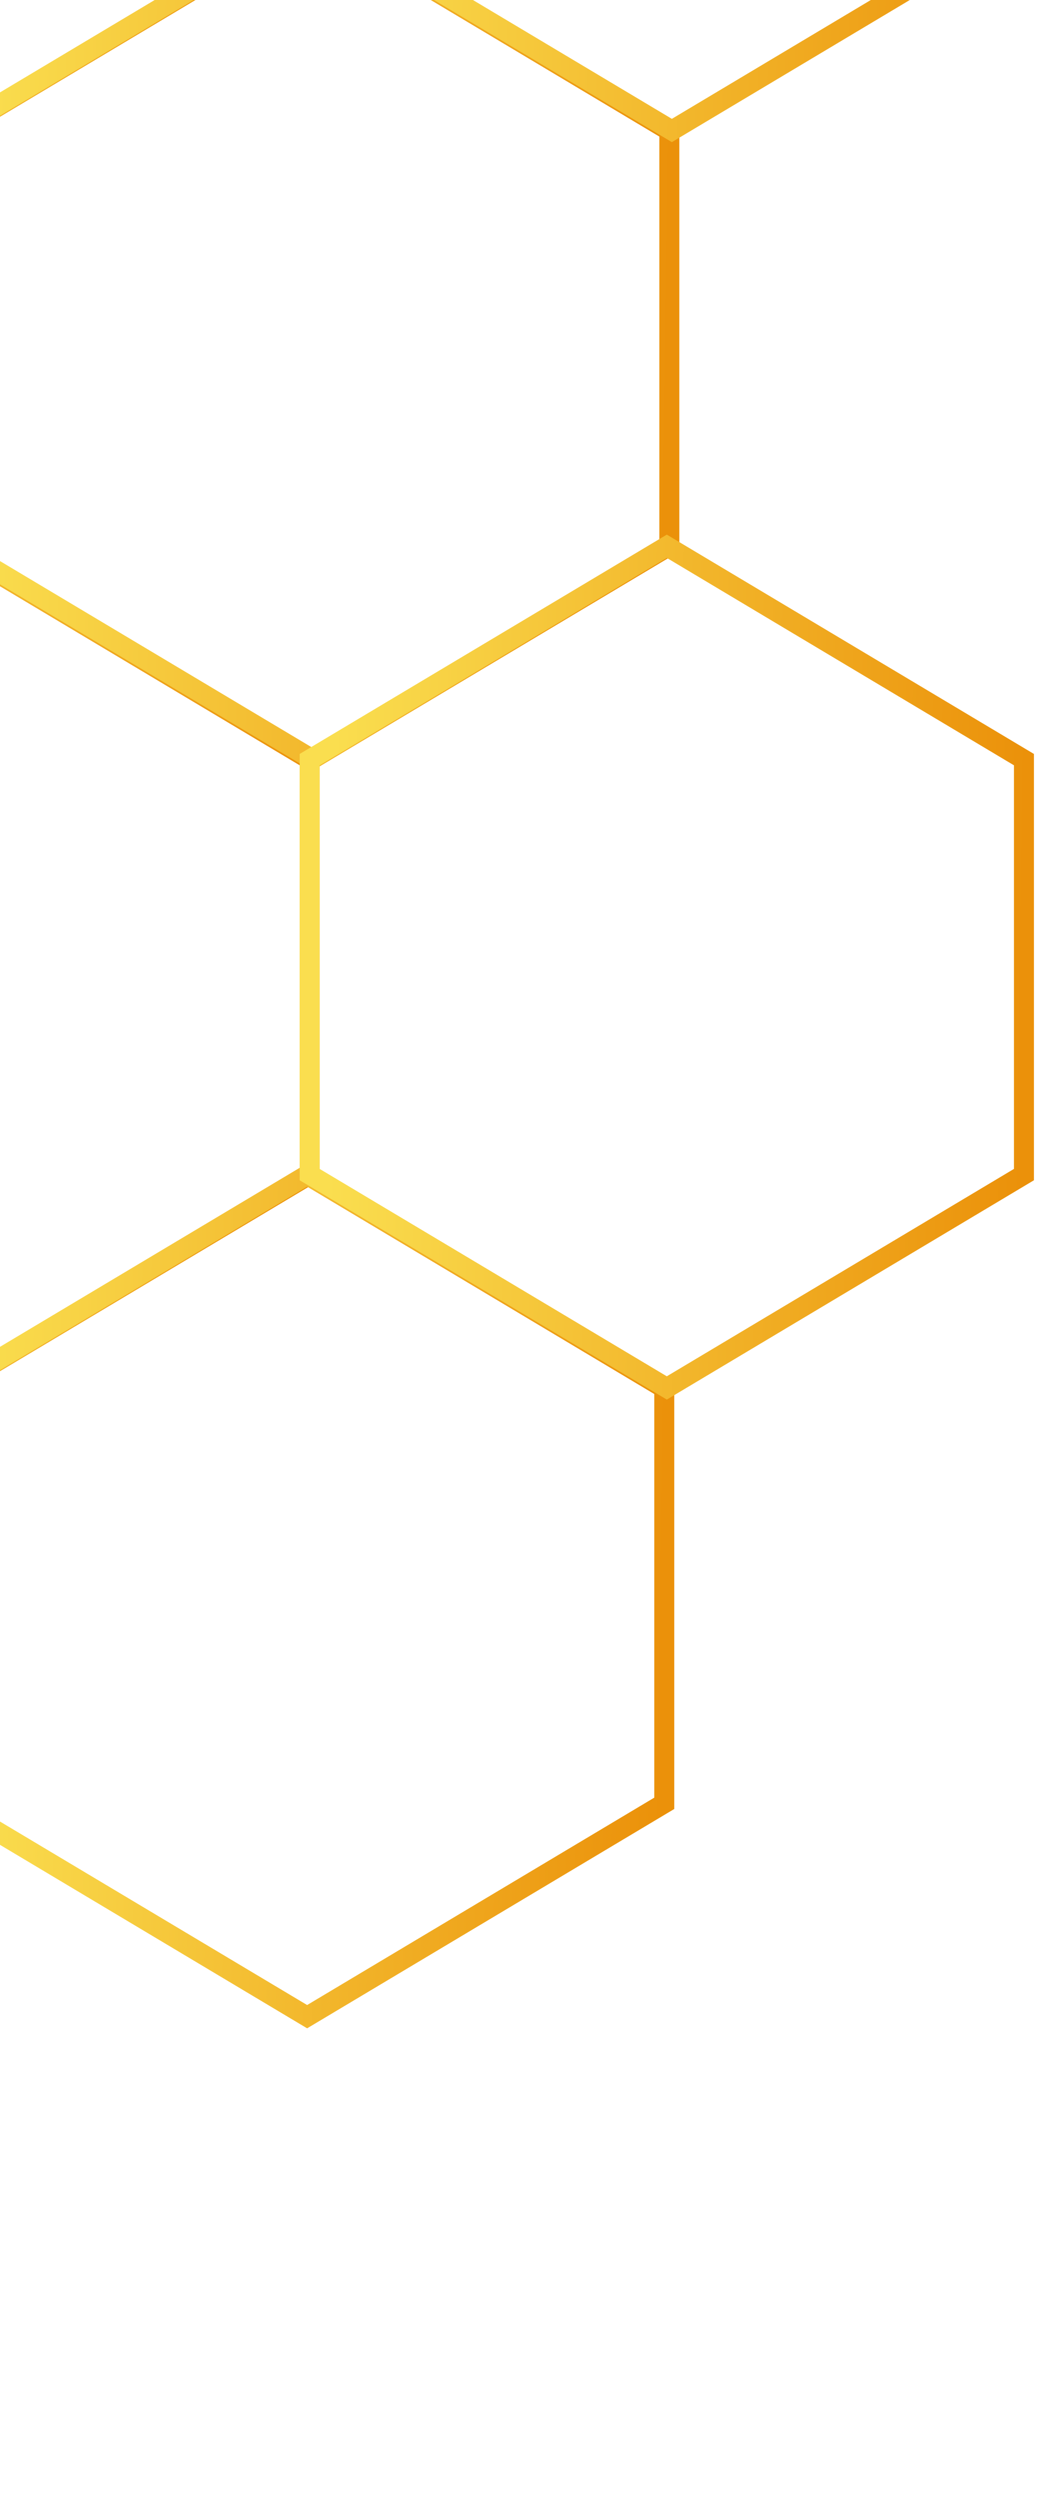 <svg class="hexagon" width="104" height="250" viewBox="0 0 104 250" fill="none" xmlns="http://www.w3.org/2000/svg">
<style>
svg.hexagon path {
  /*position: absolute;
  width: 40px;
  height: 23px;
  background-color: #79859e;
  transform: scale(1.02);*/
  transform-origin: center;
}    

.hexagon path:nth-child(1) {
  animation: animateHex 3s infinite;
}
.hexagon path:nth-child(2) {
  /*left: 53px;*/
  animation: animateHex 3s 0.2s infinite;
}

.hexagon path:nth-child(3) {
  /*left: -13px;
  top: 46px;*/
  animation: animateHex 3s 1s infinite;
}

.hexagon path:nth-child(4) {
  /*left: 31px;
  top: 46px;*/
  animation: animateHex 3s 1.2s infinite;
}

.hexagon path:nth-child(5) {
  /*left: 75px;
  top: 46px;*/
  animation: animateHex 3s 0.4s infinite;
}

.hexagon path:nth-child(6) {
  /*top: 84px;*/
  animation: animateHex 3s 0.8s infinite;
}

.hexagon path:nth-child(7) {
  /*left: 53px;
  top: 84px;*/
  animation: animateHex 3s 0.6s infinite;
}

@keyframes animateHex {
  0% {
    transform: scale(1.02);
  }
  20%,
  50% {
    transform: scale(0.6);
    opacity: 0;
  }
  65% {
    transform: scale(1.02);
    opacity: 1;
  }
}
</style>
<path d="M30.996 117.466L30.996 75.968L-4.752 54.63L-40.501 75.968L-40.501 117.466L-4.752 138.804L30.996 117.466Z" stroke="url(#paint0_linear)" stroke-width="2"/>
<path d="M31.503 -8.287L31.503 -49.785L-4.245 -71.123L-39.994 -49.785L-39.994 -8.287L-4.245 13.05L31.503 -8.287Z" stroke="url(#paint1_linear)" stroke-width="2"/>
<path d="M66.491 180.343L66.491 138.845L30.743 117.507L-5.006 138.845L-5.006 180.343L30.743 201.681L66.491 180.343Z" stroke="url(#paint2_linear)" stroke-width="2"/>
<path d="M66.998 54.59L66.998 13.091L31.25 -8.246L-4.499 13.091L-4.499 54.59L31.25 75.927L66.998 54.59Z" stroke="url(#paint3_linear)" stroke-width="2"/>
<path d="M102.493 117.466L102.493 75.968L66.745 54.63L30.996 75.968L30.996 117.466L66.745 138.804L102.493 117.466Z" stroke="url(#paint4_linear)" stroke-width="2"/>
<path d="M103 -8.287L103 -49.785L67.251 -71.123L31.503 -49.785L31.503 -8.287L67.251 13.05L103 -8.287Z" stroke="url(#paint5_linear)" stroke-width="2"/>
<defs>
<linearGradient id="paint0_linear" x1="30.23" y1="151.509" x2="-39.136" y2="150.52" gradientUnits="userSpaceOnUse">
<stop stop-color="#EB910A"/>
<stop offset="1" stop-color="#FADE4F"/>
</linearGradient>
<linearGradient id="paint1_linear" x1="30.737" y1="25.756" x2="-38.629" y2="24.767" gradientUnits="userSpaceOnUse">
<stop stop-color="#EB910A"/>
<stop offset="1" stop-color="#FADE4F"/>
</linearGradient>
<linearGradient id="paint2_linear" x1="65.725" y1="214.386" x2="-3.64" y2="213.397" gradientUnits="userSpaceOnUse">
<stop stop-color="#EB910A"/>
<stop offset="1" stop-color="#FADE4F"/>
</linearGradient>
<linearGradient id="paint3_linear" x1="66.232" y1="88.633" x2="-3.133" y2="87.644" gradientUnits="userSpaceOnUse">
<stop stop-color="#EB910A"/>
<stop offset="1" stop-color="#FADE4F"/>
</linearGradient>
<linearGradient id="paint4_linear" x1="101.727" y1="151.509" x2="32.361" y2="150.52" gradientUnits="userSpaceOnUse">
<stop stop-color="#EB910A"/>
<stop offset="1" stop-color="#FADE4F"/>
</linearGradient>
<linearGradient id="paint5_linear" x1="102.234" y1="25.756" x2="32.868" y2="24.767" gradientUnits="userSpaceOnUse">
<stop stop-color="#EB910A"/>
<stop offset="1" stop-color="#FADE4F"/>
</linearGradient>
</defs>
</svg>
